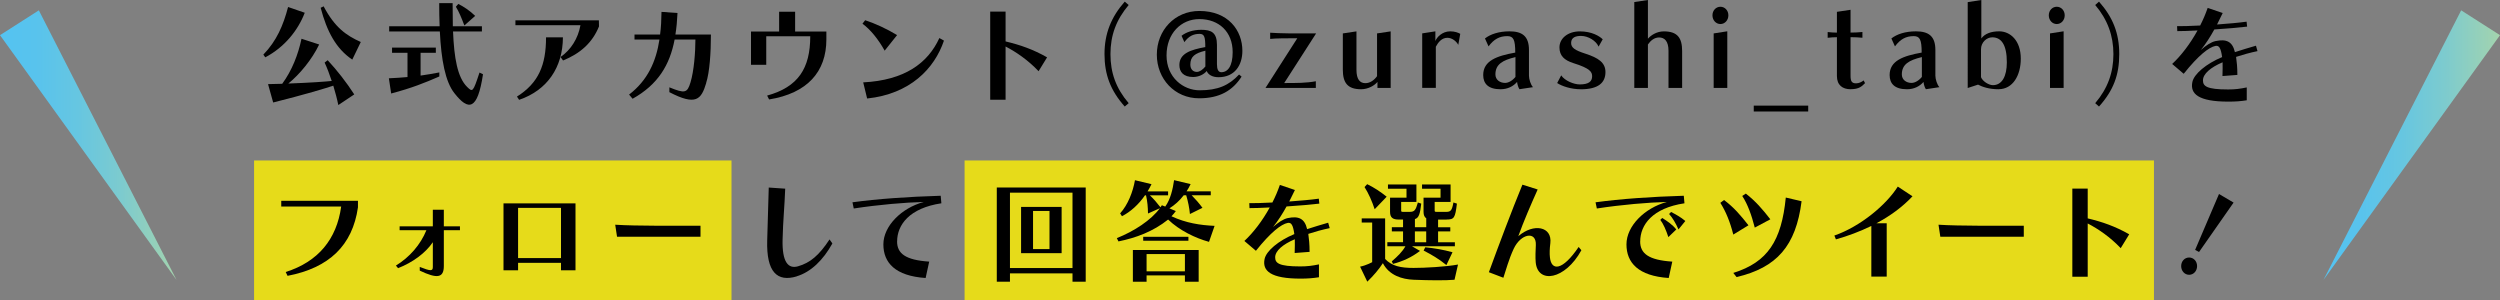 <?xml version="1.0" encoding="UTF-8"?><svg id="_レイヤー_2" xmlns="http://www.w3.org/2000/svg" xmlns:xlink="http://www.w3.org/1999/xlink" viewBox="0 0 600 72"><rect x="0" y="0" width="600" height="72" fill="#808080" stroke="none"/><defs><style>.cls-1{fill:url(#_名称未設定グラデーション_186-2);}.cls-2{fill:url(#_名称未設定グラデーション_186);}.cls-3{fill:#fff100;opacity:.8;}</style><linearGradient id="_名称未設定グラデーション_186" x1="0" y1="34.84" x2="42.37" y2="34.84" gradientUnits="userSpaceOnUse"><stop offset="0" stop-color="#54c3f1"/><stop offset=".2" stop-color="#58c3ed"/><stop offset=".44" stop-color="#66c6e1"/><stop offset=".69" stop-color="#7dcbce"/><stop offset=".95" stop-color="#9dd2b3"/><stop offset="1" stop-color="#a5d4ad"/></linearGradient><linearGradient id="_名称未設定グラデーション_186-2" x1="557.63" y1="34.84" x2="600" y2="34.84" xlink:href="#_名称未設定グラデーション_186"/></defs><g id="_レイヤー_1-2"><rect class="cls-3" x="60.98" y="38.51" width="114.58" height="33.49"/><rect class="cls-3" x="231.5" y="38.51" width="285.45" height="33.49"/><path d="m63.67,13.76l-.47-.65c3.19-3.3,4.78-7.01,5.94-11.43l4,1.38c-1.65,4.28-4.86,8.26-9.47,10.7Zm17.52,11.43c-.29-1.46-.73-3.06-1.2-4.63-1.75.6-6.75,2.11-14.43,4.04l-1.23-4.41c1.2-.03,2.33-.05,3.4-.08,2.35-3.2,3.82-6.99,4.63-10.81l4.24,1.38c-1.73,3.6-4.71,7.2-7.4,9.37,5.28-.19,8.89-.46,10.41-.62-.52-1.6-1.1-3.11-1.7-4.41l.73-.57c2.2,2.36,4.55,5.36,6.38,8.21l-3.82,2.55Zm3.35-10.89c-3.87-2.6-6.09-6.74-7.58-12.43l.71-.35c2.67,5.06,5.41,6.99,8.92,8.56l-2.04,4.22Z"/><path d="m93.88,22.45l-.55-3.66c1.57-.08,3.06-.16,4.47-.3v-5.82h-3.71v-1.25h10.51v1.25h-3.66v5.47c1.49-.22,2.98-.46,4.5-.76v.97c-3.53,1.54-6.56,2.76-11.56,4.09Zm15.16-.11c-2.17-2.76-3.14-7.93-3.48-14.79h-12.16v-1.25h12.11c-.08-1.76-.1-3.6-.1-5.55h3.22c0,1.95.03,3.82.05,5.55h6.98v1.25h-6.93c.26,6.34,1.05,10.99,3.37,13.3,1.33,1.3,1.41,1.33,2.98-3.44l.84.41c-1.31,8.69-3.48,8.86-6.88,4.52Zm2.41-16.22c-.76-1.98-1.26-3.22-2.04-4.5l.58-.68c1.46.76,2.59,1.49,4.05,2.87l-2.59,2.3Z"/><path d="m135.13,14.52l-.6-.84c2.48-1.71,4.21-4.44,4.78-7.64h-15.61v-1.16h20.03l.03,1.46c-1.62,3.98-4.52,6.5-8.63,8.18Zm-10.54,9.45l-.52-.79c5.18-3.25,6.98-7.56,6.98-14.22h4.05c-.03,7.23-3.77,12.7-10.51,15Z"/><path d="m169.49,19.93c-1.2,3.98-2.46,5.5-8.84,2.19v-1.16c3.74,1.52,4.29,1.38,5.07-1.19.84-2.76,1.18-7.28,1.18-10.29h-4.99c-1.15,6.07-3.97,10.81-10.09,14.22l-.84-1c4.44-3.41,6.48-7.91,7.29-13.22h-5.99v-1.19h6.14c.24-1.73.31-3.55.34-5.44l3.84.27c-.08,1.81-.24,3.55-.5,5.17h8.52c0,4.41-.31,9.04-1.15,11.64Z"/><path d="m184.58,23.86l-.47-.92c7.43-2.06,10.35-6.5,10.35-14.24h-10.56v6.85h-3.66v-7.99h6.75V2.82h3.84v4.74h7.5v1.9c0,7.75-4.55,12.92-13.75,14.41Z"/><path d="m212.32,12.16c-1.54-2.76-3.4-5.06-5.33-6.47l.65-.84c2.43.81,5.12,2.03,7.66,3.57l-2.98,3.74Zm-4.21,11.48l-.94-3.87c9.94-.51,15.51-4.6,18.28-10.64l1.1.62c-2.3,6.77-8.16,12.81-18.43,13.89Z"/><path d="m249.26,17.09c-2.54-2.68-5.41-4.63-7.92-5.93v12.78h-3.69V2.79h3.69v7.15c3.53.84,6.62,1.92,9.96,3.82l-2.04,3.33Z"/><path d="m269.94,25.57c-3.45-3.87-4.86-7.72-4.86-12.59s1.57-8.86,4.86-12.59l.94.81c-2.98,3.52-4.37,7.26-4.37,11.78s1.33,8.21,4.37,11.78l-.94.81Z"/><path d="m292.43,18.53c-1.44,0-2.48-.6-2.82-1.49-.63.79-1.88,1.44-3.24,1.44-2.35,0-3.32-1.22-3.32-2.87,0-2.79,2.72-3.68,6.22-4.31,0-2.49-.24-3.17-1.39-3.17-1.49,0-2.61.57-3.63,1.98l-.68-1.52c1.05-.84,2.69-1.44,4.73-1.44,2.41,0,3.77.65,3.77,3.63v4.63c0,1.22.31,1.92,1.05,1.92,1.54,0,2.72-1.44,2.72-4.82,0-4.82-3.24-7.93-8-7.93-4.37,0-7.87,3.44-7.87,8.72s4,8.37,7.95,8.37c4.34,0,7.01-1.16,9.46-3.79l.6.51c-2.14,3.33-5.23,5.2-10.2,5.2-5.83,0-10.14-4.63-10.14-10.48s4.31-10.48,10.2-10.48c6.98,0,10.33,4.71,10.33,9.56,0,3.52-1.88,6.34-5.73,6.34Zm-3.14-6.36c-2.51.6-3.61,1.41-3.61,3.33,0,1.03.58,1.76,1.57,1.76.63,0,1.39-.51,2.04-1.3v-3.79Z"/><path d="m308.22,19.93c2.95,0,5.31,0,7.58-.43v1.6h-12.08l7.63-11.92c-2.28,0-5.15,0-6.51.16v-1.49c.94.08,2.72.14,4.47.16,2.56.03,6.56,0,6.56,0l-7.66,11.92Z"/><path d="m330.59,21.1v-1.44c-.65.81-2.17,1.76-3.92,1.76-3.32,0-4.39-1.62-4.39-4.71v-8.69l3.27-.49v9.23c0,2.3.84,3.2,2.14,3.2,1.18,0,2.17-.79,2.8-1.68v-10.26l3.27-.49v13.57h-3.16Z"/><path d="m349.98,10.75c-.44-.81-1.44-1.68-2.61-1.68-1.36,0-2.2,1.08-2.77,2.14v9.88h-3.27v-13.08l3.16-.49v2.33c.31-.87,1.62-2.33,3.56-2.33,1.12,0,1.96.33,2.41.6l-.47,2.63Z"/><path d="m364.68,21.42c-.29-.38-.52-1.19-.58-1.76-.91,1.06-2.27,1.76-3.97,1.76-2.93,0-4.16-1.33-4.16-3.41,0-3.47,3.32-4.6,7.69-5.39,0-3.11-.44-3.95-1.91-3.95-1.86,0-3.22.73-4.5,2.46l-.86-1.9c1.31-1.03,3.35-1.71,5.88-1.71,3.01,0,4.68,1.11,4.68,4.47v6.17c0,.84.42,2.19.97,2.76l-3.24.49Zm-.97-7.72c-3.14.76-4.81,1.76-4.81,4.17,0,1.3,1.1,2.03,2.33,2.03.81,0,1.78-.57,2.48-1.44v-4.77Z"/><path d="m379.37,21.42c-2.3,0-4.5-.73-5.65-1.49l.97-1.84c.86,1.3,3.06,2.17,4.44,2.17,2.12,0,2.98-.68,2.98-1.95,0-1.03-.44-1.9-4.52-3.17-2.14-.68-3.32-1.76-3.32-3.76,0-2.19,2.04-3.85,4.89-3.85s4.68,1.11,5.49,1.9l-.99,1.76c-.6-1.41-2.51-2.57-4.21-2.57-1.18,0-2.38.3-2.38,1.68,0,1.16.89,1.76,3.48,2.6,2.98.97,4.76,2.09,4.76,4.39,0,2.49-1.62,4.14-5.93,4.14Z"/><path d="m400.44,21.1v-8.91c0-2.3-.94-3.2-2.25-3.2-1.18,0-2.07.79-2.69,1.68v10.43h-3.27V.49l3.27-.49v9.29c.68-.79,2.07-1.76,3.82-1.76,3.32,0,4.39,1.62,4.39,4.71v8.86h-3.27Z"/><path d="m412.9,5.77c-1.07,0-1.91-.92-1.91-2.09s.84-2.06,1.91-2.06,1.91.89,1.91,2.06-.84,2.09-1.91,2.09Zm-1.62,15.33v-13.08l3.27-.51v13.59h-3.27Z"/><path d="m420.9,26.76v-1.41h13.07v1.41h-13.07Z"/><path d="m444.16,21.42c-1.96,0-3.3-1-3.3-3.17v-9.32c-.57,0-1.59.05-2.22.14v-1.38c.58.08,1.67.14,2.22.14V2.84l3.27-.49v5.47c.78,0,2.09-.05,2.85-.14v1.38c-.73-.08-1.94-.14-2.85-.14v9.29c0,1.3.31,1.79,1.33,1.79.65,0,1.33-.3,1.81-.7l.34.65c-.76.76-1.41,1.46-3.45,1.46Z"/><path d="m462.22,21.42c-.29-.38-.52-1.19-.58-1.76-.91,1.06-2.27,1.76-3.97,1.76-2.93,0-4.16-1.33-4.16-3.41,0-3.47,3.32-4.6,7.69-5.39,0-3.11-.44-3.95-1.91-3.95-1.86,0-3.22.73-4.5,2.46l-.86-1.9c1.31-1.03,3.35-1.71,5.88-1.71,3.01,0,4.68,1.11,4.68,4.47v6.17c0,.84.42,2.19.97,2.76l-3.24.49Zm-.97-7.72c-3.14.76-4.81,1.76-4.81,4.17,0,1.3,1.1,2.03,2.33,2.03.81,0,1.78-.57,2.48-1.44v-4.77Z"/><path d="m479.65,21.42c-2.25,0-3.9-.57-4.92-1.11l-2.48.81V.51l3.27-.51v9.23c.84-1.16,2.35-1.71,4.29-1.71,2.64,0,5.18,2.19,5.18,6.55,0,4.03-1.91,7.34-5.33,7.34Zm-1.52-12.46c-1.33,0-2.69,1.19-2.69,2.87v6.69c.39,1,1.86,1.92,2.85,1.92,2.2,0,3.35-2.14,3.35-5.47,0-4.22-1.31-6.01-3.5-6.01Z"/><path d="m493.62,5.77c-1.07,0-1.91-.92-1.91-2.09s.84-2.06,1.91-2.06,1.91.89,1.91,2.06-.84,2.09-1.91,2.09Zm-1.62,15.33v-13.08l3.27-.51v13.59h-3.27Z"/><path d="m503.76,25.57l-.91-.81c3.03-3.57,4.37-7.37,4.37-11.78s-1.39-8.26-4.37-11.78l.91-.81c3.32,3.74,4.86,7.58,4.86,12.59s-1.39,8.72-4.86,12.59Z"/><path d="m536.66,13.65c.16,1.16.31,2.46.31,4.33l-3.58.27c.05-1.35.05-2.36.03-3.3-2.88,1.22-4.71,2.79-4.71,4.33,0,1.38.84,2.19,6.04,2.19,1.7,0,2.88-.16,4.47-.49v3.09c-1.44.22-2.61.32-4.42.32-7.14,0-9.23-1.84-8.63-4.71.39-1.92,3.32-4.39,7.14-5.98-.31-2.19-.73-2.84-1.59-2.68-1.57.3-4.11,2.27-7.63,6.69l-2.77-2.36c2.14-1.98,4.34-4.85,6.09-8.04-1.99.11-3.74.16-4.86.16l-.05-1.19c1.18.03,3.22-.05,5.54-.16.71-1.38,1.31-2.79,1.8-4.22l3.61,1.22c-.47.97-.91,1.9-1.36,2.76,2.69-.19,5.31-.43,7.09-.68l.13,1.19c-2.01.24-4.97.49-7.87.68-.99,1.79-2.01,3.39-3.24,4.93,1.2-1.08,2.48-1.92,3.53-2.14,2.59-.54,4.05.08,4.65,2.65,1.41-.46,3.43-1.08,5.05-1.54l.37,1.3c-1.73.35-3.74.92-5.13,1.38Z"/><path d="m69.01,66.2l-.44-.92c7.77-2.46,12.24-7.85,13.31-15.71h-14.38v-1.38h18.41v1.57c-1.31,9.13-6.9,14.52-16.89,16.44Z"/><path d="m106.52,55.23v8.61c0,2.9-1.62,3.09-5.78,1.11v-.89c2.54,1,3.14,1.06,3.14.03v-5.96c-1.78,2.63-4.84,4.85-8.34,6.23l-.52-.62c3.27-2,5.91-5.01,7.32-8.5h-6.43v-.92h7.97v-3.98h2.64v3.98h3.87v.92h-3.87Z"/><path d="m134.64,64.87v-1.79h-10.3v1.79h-3.5v-16.06h17.28v16.06h-3.48Zm0-14.98h-10.3v12.05h10.3v-12.05Z"/><path d="m148.09,56.83l-.44-2.9c5.05.33,14.41.24,20.47.24v2.65h-20.03Z"/><path d="m191.22,66.33c-4.68,1.41-7.32-1-7.09-8.67.16-4.98.26-8.31.37-12.65l3.95.27c-.16,4.41-.52,7.58-.63,12.24-.13,5.42,1.36,7.07,3.71,6.39,2.93-.84,5.07-2.65,7.56-6.45l.68.97c-2.22,4.01-5.15,6.85-8.55,7.88Z"/><path d="m215.3,57.94c0,2.9,2.01,4.47,7.71,4.85l-.86,3.93c-7.29-.49-10.14-3.66-10.14-8.07s4.37-8.75,9.7-10.18c-4.39.11-10.85.65-16.81,1.57l-.31-1.49c5.96-.81,13.18-1.33,21.18-1.57l.16,1.81c-7.66,1.14-10.62,5.17-10.62,9.15Z"/><path d="m257.4,67.61v-2h-15.01v2h-3.16v-22.61h21.34v22.61h-3.16Zm0-21.37h-15.01v18.09h15.01v-18.09Zm-12.34,14.52v-11.1h9.73v11.1h-9.73Zm6.82-10.13h-3.95v9.15h3.95v-9.15Z"/><path d="m290.18,58.05c-3.27-.89-7.14-2.76-9.83-5.36-3.63,2.9-7.71,4.39-11.92,5.25l-.39-.79c4.16-1.65,8.24-4.33,10.33-7.18l-2.85,1.27c-.03-1.54-.13-2.84-.47-4.36h-.26c-1.49,2.17-3.45,3.95-5.52,5.01l-.44-.68c1.88-2.06,3.08-5.2,3.56-7.96l3.97.95c-.29.6-.6,1.16-.94,1.73h4.92v.95h-4.37c.86.81,1.73,1.81,2.54,2.87.1-.16.24-.32.34-.49l.81.32c1.26-1.76,1.8-4.14,2.12-6.34l3.97.95c-.29.62-.63,1.19-.97,1.73h5.8v.95h-4.58c.94.95,1.78,1.92,2.59,3.01l-3.01,1.49c-.13-1.44-.44-2.98-.89-4.5h-.6c-1.02,1.35-2.2,2.36-3.43,3.14l1.54.65c-.31.43-.68.87-1.05,1.25,3.5,1.62,6.85,2.14,10.35,2.3l-1.33,3.82Zm-5.8,9.56v-1.52h-9.2v1.52h-3.29v-7.61h15.79v7.61h-3.29Zm-10.01-9.83v-.95h10.85v.95h-10.85Zm10.01,3.2h-9.2v4.14h9.2v-4.14Z"/><path d="m313.99,56.12c.16,1.16.31,2.46.31,4.33l-3.58.27c.05-1.35.05-2.36.03-3.3-2.88,1.22-4.71,2.79-4.71,4.33,0,1.38.84,2.19,6.04,2.19,1.7,0,2.88-.16,4.47-.49v3.09c-1.44.22-2.61.33-4.42.33-7.14,0-9.23-1.84-8.63-4.71.39-1.92,3.32-4.39,7.14-5.98-.31-2.19-.73-2.84-1.59-2.68-1.57.3-4.11,2.27-7.63,6.69l-2.77-2.36c2.14-1.98,4.34-4.85,6.09-8.04-1.99.11-3.74.16-4.86.16l-.05-1.19c1.18.03,3.22-.05,5.54-.16.71-1.38,1.31-2.79,1.8-4.22l3.61,1.22c-.47.97-.91,1.9-1.36,2.76,2.69-.19,5.31-.43,7.09-.68l.13,1.19c-2.01.24-4.97.49-7.87.68-.99,1.79-2.01,3.39-3.24,4.93,1.2-1.08,2.48-1.92,3.53-2.14,2.59-.54,4.05.08,4.65,2.65,1.41-.46,3.43-1.08,5.05-1.54l.37,1.3c-1.73.35-3.74.92-5.13,1.38Z"/><path d="m349.09,67.14c-2.25.19-5.75.16-9.83,0-2.77-.11-5.86-1.06-7.37-3.98-.94,1.46-2.2,2.95-3.74,4.44l-1.73-3.6c1.57-.33,2.9-1.08,2.9-1.08v-9.51h-2.51v-1h5.62v9.75c1.65,1.71,3.69,2.14,6.82,2.14,2.75,0,7.71-.27,10.67-.81l-.84,3.66Zm-19.17-16.93c-.65-1.95-1.49-3.85-2.43-5.31l.63-.7c1.67.81,3.16,1.79,4.68,3.01l-2.88,3.01Zm17.23,2.49h-2.01v1.84h2.93v1h-2.93v2.6h4.03v.97h-10.28l1.91,1.11c-1.99,1.52-4.1,2.49-6.48,3.11l-.29-.6c1.44-1.25,2.54-2.33,3.27-3.63h-4.34v-.97h3.77v-2.6h-2.69v-1h2.69v-1.84h-1.05c-1.31,0-2.07-.38-2.07-1.84v-3.41h3.95v-2.14h-4.45v-1.03h6.83v4.2h-3.66v2.03c0,.3.05.35.5.35h1.52c1.18,0,1.46-.38,1.99-2.25l.81.27c-.29,2.55-.6,3.44-1.52,3.71v1.95h2.72v-2.14c-.42-.27-.65-.76-.65-1.54v-3.41h4.08v-2.14h-4.44v-1.03h6.85v4.2h-3.82v2.03c0,.3.05.35.52.35h2.28c1.05,0,1.36-.35,1.7-2.25l.84.27c-.42,3.44-.65,3.82-2.48,3.82Zm-4.86,2.84h-2.72v2.6h2.72v-2.6Zm4.84,8.07c-1.86-1.52-3.61-2.52-5.46-3.47l.39-.79c2.2.22,4.31.57,6.54,1.19l-1.46,3.06Z"/><path d="m368.57,62.95c-.11-1.16-.03-2.92.03-4.14.16-3.44-3.58-2.79-5.31.89-1.23,2.65-1.86,5.15-2.48,6.96l-3.48-1.33c2.46-6.74,5.46-14.7,8.05-21.01l3.66,1.16c-1.62,3.6-3.42,7.77-4.65,11.21,3.69-3.2,8.18-2.33,7.69,1.68-.16,1.25-.21,2.46-.1,3.39.34,3.3,2.98,3.3,6.9-2.49l.65.79c-3.92,7.15-10.48,8.12-10.96,2.9Z"/><path d="m393.64,57.94c0,2.9,2.01,4.47,7.71,4.85l-.86,3.93c-7.3-.49-10.14-3.66-10.14-8.07s4.37-8.75,9.7-10.18c-4.39.11-10.85.65-16.81,1.57l-.31-1.49c5.96-.81,13.18-1.33,21.18-1.57l.16,1.81c-7.66,1.14-10.62,5.17-10.62,9.15Zm6.77-1.03c-.58-1.76-1.2-3.17-1.94-4.14l.47-.46c1.28.81,2.46,1.62,3.37,2.76l-1.91,1.84Zm2.43-1.84c-.68-1.54-1.41-2.76-2.25-3.71l.47-.49c1.12.6,2.27,1.19,3.42,2.17l-1.65,2.03Z"/><path d="m415.99,56.29c-.76-3.01-1.78-5.52-3.11-7.61l.89-.68c2.43,1.84,3.92,3.6,5.86,6.07l-3.63,2.22Zm.79,10.21l-.79-1c8.26-2.57,11.58-7.72,12.6-18.09l3.79.89c-1.36,10.72-5.94,15.92-15.61,18.2Zm4.37-11.86c-.78-3.01-1.67-5.55-3.01-7.61l.86-.57c2.38,1.87,3.97,3.71,5.88,6.17l-3.74,2Z"/><path d="m450.35,53.58h2.46v12.81h-3.69v-12.16c-2.75,1.33-5.62,2.41-8.5,3.22l-.37-.92c6.25-2.17,12.47-7.37,15.22-11.75l3.53,2.33c-2.41,2.57-5.39,4.74-8.65,6.47Z"/><path d="m465.68,56.83l-.44-2.9c5.05.33,14.41.24,20.47.24v2.65h-20.03Z"/><path d="m508.97,59.56c-2.54-2.68-5.41-4.63-7.92-5.93v12.78h-3.69v-21.15h3.69v7.15c3.53.84,6.62,1.92,9.96,3.82l-2.04,3.33Z"/><path d="m525.39,65.95c-1.07,0-1.91-.92-1.91-2.09s.84-2.06,1.91-2.06,1.91.89,1.91,2.06-.84,2.09-1.91,2.09Zm2.38-5.47l-.94-.51,5.73-13.41,3.5,2.06-8.29,11.86Z"/><polygon class="cls-2" points="42.37 67.19 0 8.44 9.32 2.48 42.37 67.19"/><polygon class="cls-1" points="557.63 67.19 600 8.44 590.68 2.48 557.63 67.19"/></g></svg>